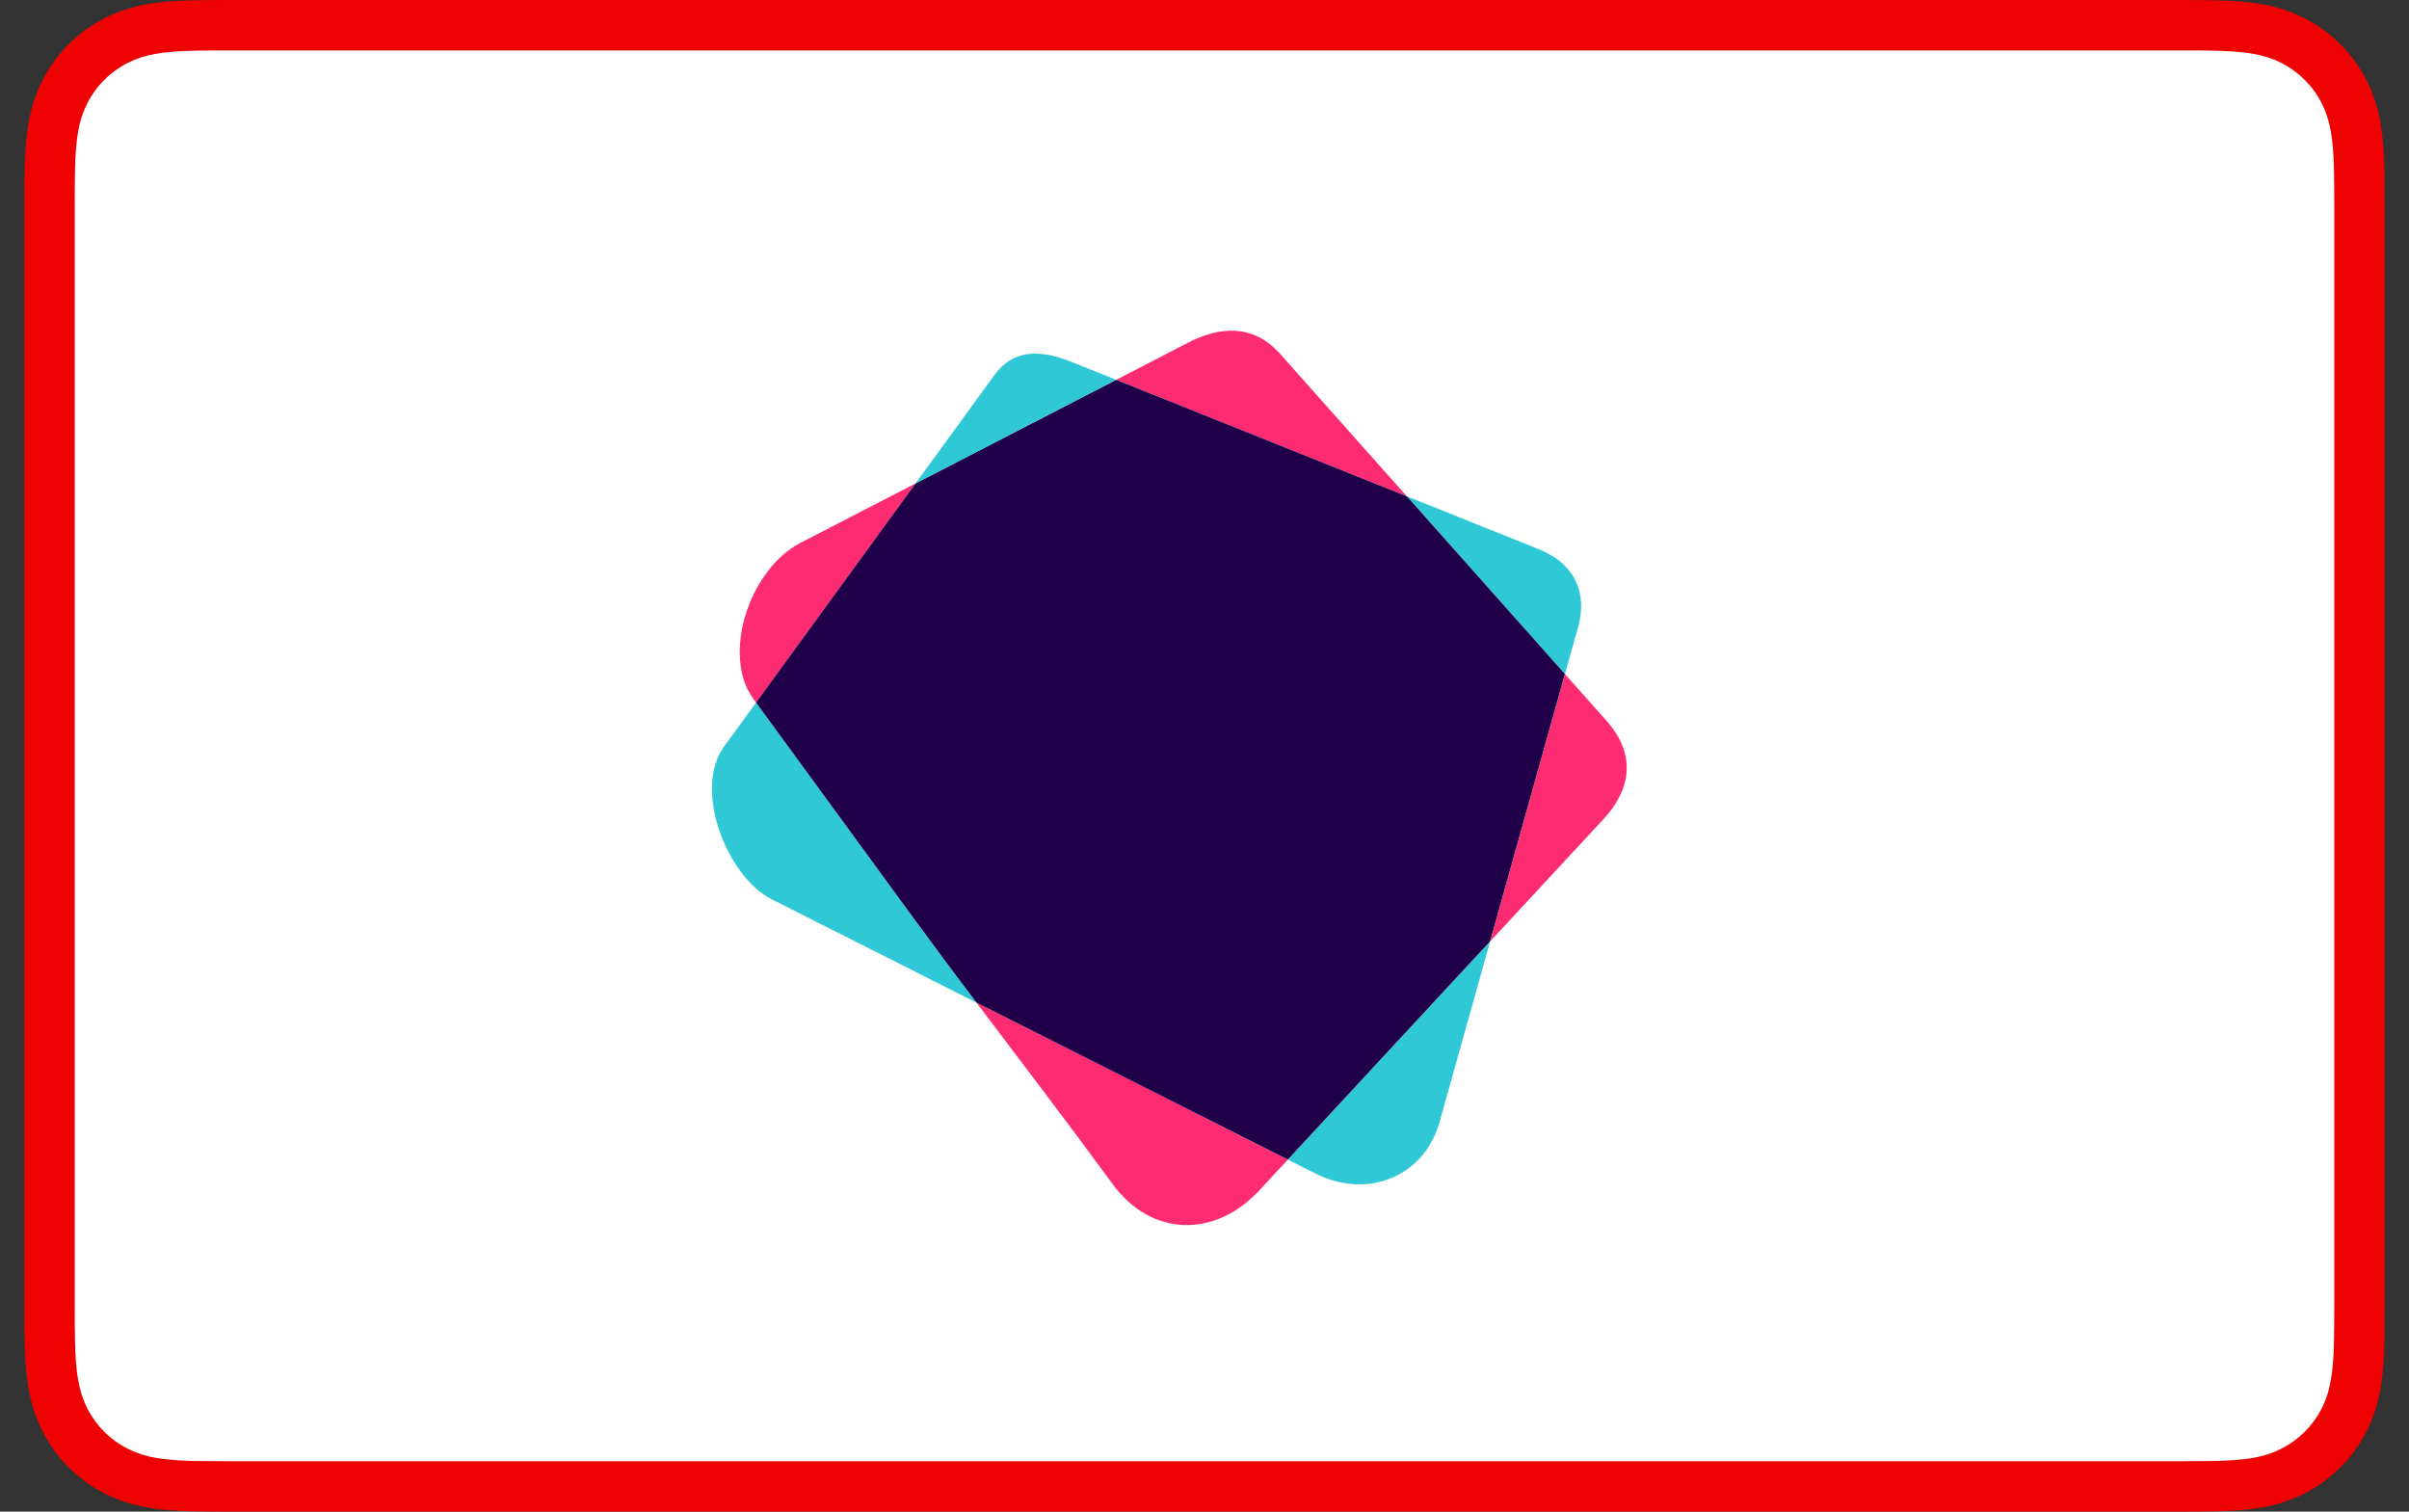 <svg xmlns="http://www.w3.org/2000/svg" fill="none" viewBox="0 0 51 32" height="32" width="51">
<rect x="0" y="0" width="51" height="32" fill="#333333" stroke="none"/>
<g clip-path="url(#clip0_619_664)">
<path fill="#EE0202" d="M46.011 0H4.992C4.821 0 4.649 0 4.479 0.001C4.335 0.002 4.191 0.004 4.047 0.008C3.734 0.016 3.417 0.035 3.107 0.09C2.797 0.144 2.496 0.243 2.214 0.385C1.649 0.673 1.189 1.133 0.901 1.698C0.759 1.98 0.66 2.281 0.607 2.592C0.551 2.902 0.532 3.219 0.524 3.532C0.52 3.676 0.518 3.82 0.517 3.964C0.517 4.134 0.517 4.305 0.517 4.476V27.523C0.517 27.695 0.517 27.865 0.517 28.036C0.518 28.18 0.52 28.324 0.524 28.468C0.532 28.781 0.551 29.098 0.607 29.407C0.66 29.718 0.759 30.02 0.901 30.301C1.044 30.583 1.23 30.839 1.453 31.062C1.676 31.286 1.933 31.472 2.214 31.615C2.5 31.761 2.793 31.854 3.108 31.91C3.417 31.965 3.734 31.984 4.047 31.992C4.191 31.996 4.335 31.998 4.479 31.998C4.649 32 4.821 32 4.992 32H46.011C46.181 32 46.353 32 46.523 31.998C46.667 31.998 46.81 31.996 46.955 31.992C47.268 31.984 47.585 31.965 47.895 31.91C48.206 31.857 48.507 31.757 48.788 31.615C49.353 31.327 49.813 30.867 50.101 30.301C50.247 30.015 50.339 29.722 50.395 29.407C50.451 29.098 50.469 28.781 50.478 28.468C50.482 28.324 50.484 28.18 50.484 28.036C50.486 27.865 50.486 27.695 50.486 27.523V4.477C50.486 4.305 50.486 4.135 50.484 3.964C50.484 3.82 50.482 3.676 50.478 3.532C50.469 3.219 50.451 2.902 50.395 2.592C50.343 2.281 50.243 1.98 50.101 1.698C49.813 1.133 49.353 0.673 48.788 0.385C48.507 0.243 48.206 0.144 47.895 0.091C47.585 0.035 47.268 0.016 46.955 0.008C46.811 0.004 46.667 0.002 46.523 0.001C46.353 0 46.181 0 46.011 0Z"></path>
<path fill="white" d="M46.01 1.067L46.515 1.068C46.651 1.068 46.788 1.07 46.925 1.074C47.165 1.08 47.444 1.093 47.705 1.14C47.931 1.181 48.122 1.243 48.304 1.336C48.669 1.521 48.965 1.818 49.151 2.183C49.243 2.365 49.304 2.554 49.345 2.782C49.392 3.04 49.405 3.321 49.411 3.561C49.415 3.697 49.417 3.833 49.417 3.972C49.419 4.14 49.419 4.308 49.419 4.477V27.524C49.419 27.692 49.419 27.86 49.417 28.032C49.417 28.168 49.415 28.303 49.411 28.439C49.405 28.68 49.392 28.96 49.345 29.221C49.31 29.429 49.245 29.63 49.15 29.818C48.964 30.183 48.667 30.48 48.302 30.665C48.121 30.758 47.931 30.82 47.707 30.86C47.441 30.907 47.15 30.92 46.93 30.927C46.792 30.93 46.655 30.932 46.514 30.932C46.346 30.933 46.178 30.933 46.01 30.933H4.984C4.818 30.933 4.652 30.933 4.483 30.932C4.347 30.932 4.211 30.93 4.075 30.927C3.851 30.921 3.559 30.907 3.295 30.86C3.087 30.826 2.885 30.759 2.696 30.664C2.515 30.572 2.349 30.452 2.206 30.308C2.062 30.164 1.942 29.999 1.85 29.818C1.756 29.629 1.69 29.427 1.655 29.218C1.608 28.957 1.595 28.678 1.589 28.44C1.586 28.303 1.584 28.167 1.583 28.03L1.582 27.63V4.371L1.583 3.971C1.583 3.834 1.585 3.698 1.589 3.561C1.595 3.322 1.608 3.043 1.656 2.78C1.69 2.572 1.756 2.37 1.851 2.182C1.942 2.001 2.062 1.836 2.207 1.691C2.351 1.548 2.516 1.427 2.697 1.335C2.886 1.24 3.087 1.175 3.295 1.14C3.556 1.093 3.836 1.08 4.076 1.074C4.212 1.07 4.349 1.068 4.484 1.068L4.991 1.067H46.01Z"></path>
<g clip-path="url(#clip1_619_664)">
<path fill="#FD2B72" d="M19.383 10.234C18.648 10.614 17.887 11.007 16.95 11.49C15.867 12.048 15.269 13.863 15.948 14.793C15.967 14.82 15.988 14.846 16.007 14.873C16.84 13.727 17.501 12.82 18.302 11.72C18.654 11.236 19.021 10.732 19.383 10.234Z" clip-rule="evenodd" fill-rule="evenodd"></path>
<path fill="#2FC8D6" d="M19.378 19.485C18.137 17.787 17.171 16.465 16.007 14.872C15.795 15.163 15.573 15.469 15.334 15.797C14.654 16.732 15.411 18.571 16.333 19.035C17.986 19.869 19.09 20.426 20.671 21.224C20.227 20.635 19.793 20.054 19.377 19.486L19.378 19.485Z" clip-rule="evenodd" fill-rule="evenodd"></path>
<path fill="#FD2B72" d="M27.264 24.548C25.265 23.539 23.319 22.559 21.427 21.604C21.162 21.471 20.911 21.345 20.672 21.224C21.619 22.48 22.61 23.773 23.552 25.062C24.381 26.196 25.729 26.205 26.663 25.197C26.866 24.978 27.066 24.762 27.265 24.548L27.264 24.548Z" clip-rule="evenodd" fill-rule="evenodd"></path>
<path fill="#2FC8D6" d="M30.756 20.782C29.678 21.945 28.518 23.196 27.265 24.548C27.458 24.646 27.652 24.744 27.846 24.841C28.961 25.404 30.156 24.897 30.475 23.756C30.853 22.408 31.209 21.135 31.547 19.929C31.288 20.209 31.024 20.494 30.756 20.782Z" clip-rule="evenodd" fill-rule="evenodd"></path>
<path fill="#FD2B72" d="M32.128 17.852C31.941 18.521 31.747 19.213 31.547 19.929C32.397 19.013 33.197 18.149 33.952 17.335C34.495 16.749 34.675 16.005 34.012 15.26C33.886 15.119 33.76 14.977 33.635 14.836C33.474 14.655 33.305 14.466 33.131 14.27C32.816 15.393 32.483 16.585 32.128 17.853V17.852Z" clip-rule="evenodd" fill-rule="evenodd"></path>
<path fill="#2FC8D6" d="M30.445 11.249C31.234 12.136 32.246 13.274 33.131 14.269C33.225 13.93 33.319 13.598 33.41 13.272C33.594 12.615 33.4 11.956 32.574 11.625C32.393 11.552 32.212 11.48 32.031 11.407C31.33 11.126 30.555 10.815 29.784 10.506C30.013 10.764 30.235 11.014 30.445 11.248V11.249Z" clip-rule="evenodd" fill-rule="evenodd"></path>
<path fill="#FD2B72" d="M27.407 9.554C28.133 9.844 28.956 10.175 29.784 10.507C29.001 9.626 28.135 8.653 27.447 7.88C27.333 7.751 27.219 7.623 27.105 7.495C26.531 6.849 25.818 6.911 25.154 7.253C24.661 7.508 24.154 7.77 23.631 8.04C24.856 8.531 26.188 9.065 27.407 9.554Z" clip-rule="evenodd" fill-rule="evenodd"></path>
<path fill="#200049" d="M29.783 10.507C28.955 10.175 28.131 9.844 27.407 9.554C26.188 9.065 24.856 8.532 23.63 8.04C22.884 8.425 22.107 8.827 21.297 9.245C20.615 9.597 20.008 9.91 19.383 10.233C19.02 10.731 18.653 11.236 18.302 11.719C17.501 12.82 16.84 13.727 16.006 14.872C17.17 16.465 18.136 17.787 19.377 19.485C19.792 20.052 20.226 20.634 20.671 21.223C20.911 21.344 21.162 21.47 21.426 21.604C23.319 22.558 25.265 23.539 27.264 24.547C28.517 23.195 29.677 21.943 30.755 20.781C31.023 20.492 31.287 20.208 31.546 19.928C31.747 19.212 31.94 18.52 32.127 17.851C32.482 16.583 32.816 15.391 33.13 14.268C32.245 13.273 31.233 12.135 30.444 11.248C30.235 11.013 30.012 10.763 29.783 10.505V10.507Z" clip-rule="evenodd" fill-rule="evenodd"></path>
<path fill="#2FC8D6" d="M21.297 9.244C22.107 8.827 22.884 8.425 23.63 8.04C23.375 7.937 23.125 7.837 22.88 7.739C22.816 7.713 22.752 7.687 22.688 7.662C21.969 7.374 21.429 7.421 21.051 7.941C21.001 8.01 20.951 8.079 20.9 8.149C20.445 8.773 19.919 9.497 19.383 10.234C20.008 9.911 20.615 9.597 21.297 9.246V9.244Z" clip-rule="evenodd" fill-rule="evenodd"></path>
</g>
</g>
<defs>
<clipPath id="clip0_619_664">
<rect transform="translate(0.181)" fill="white" height="32" width="50.64"></rect>
</clipPath>
<clipPath id="clip1_619_664">
<rect transform="translate(15.001 7)" fill="white" height="19" width="19.498"></rect>
</clipPath>
</defs>
</svg>
